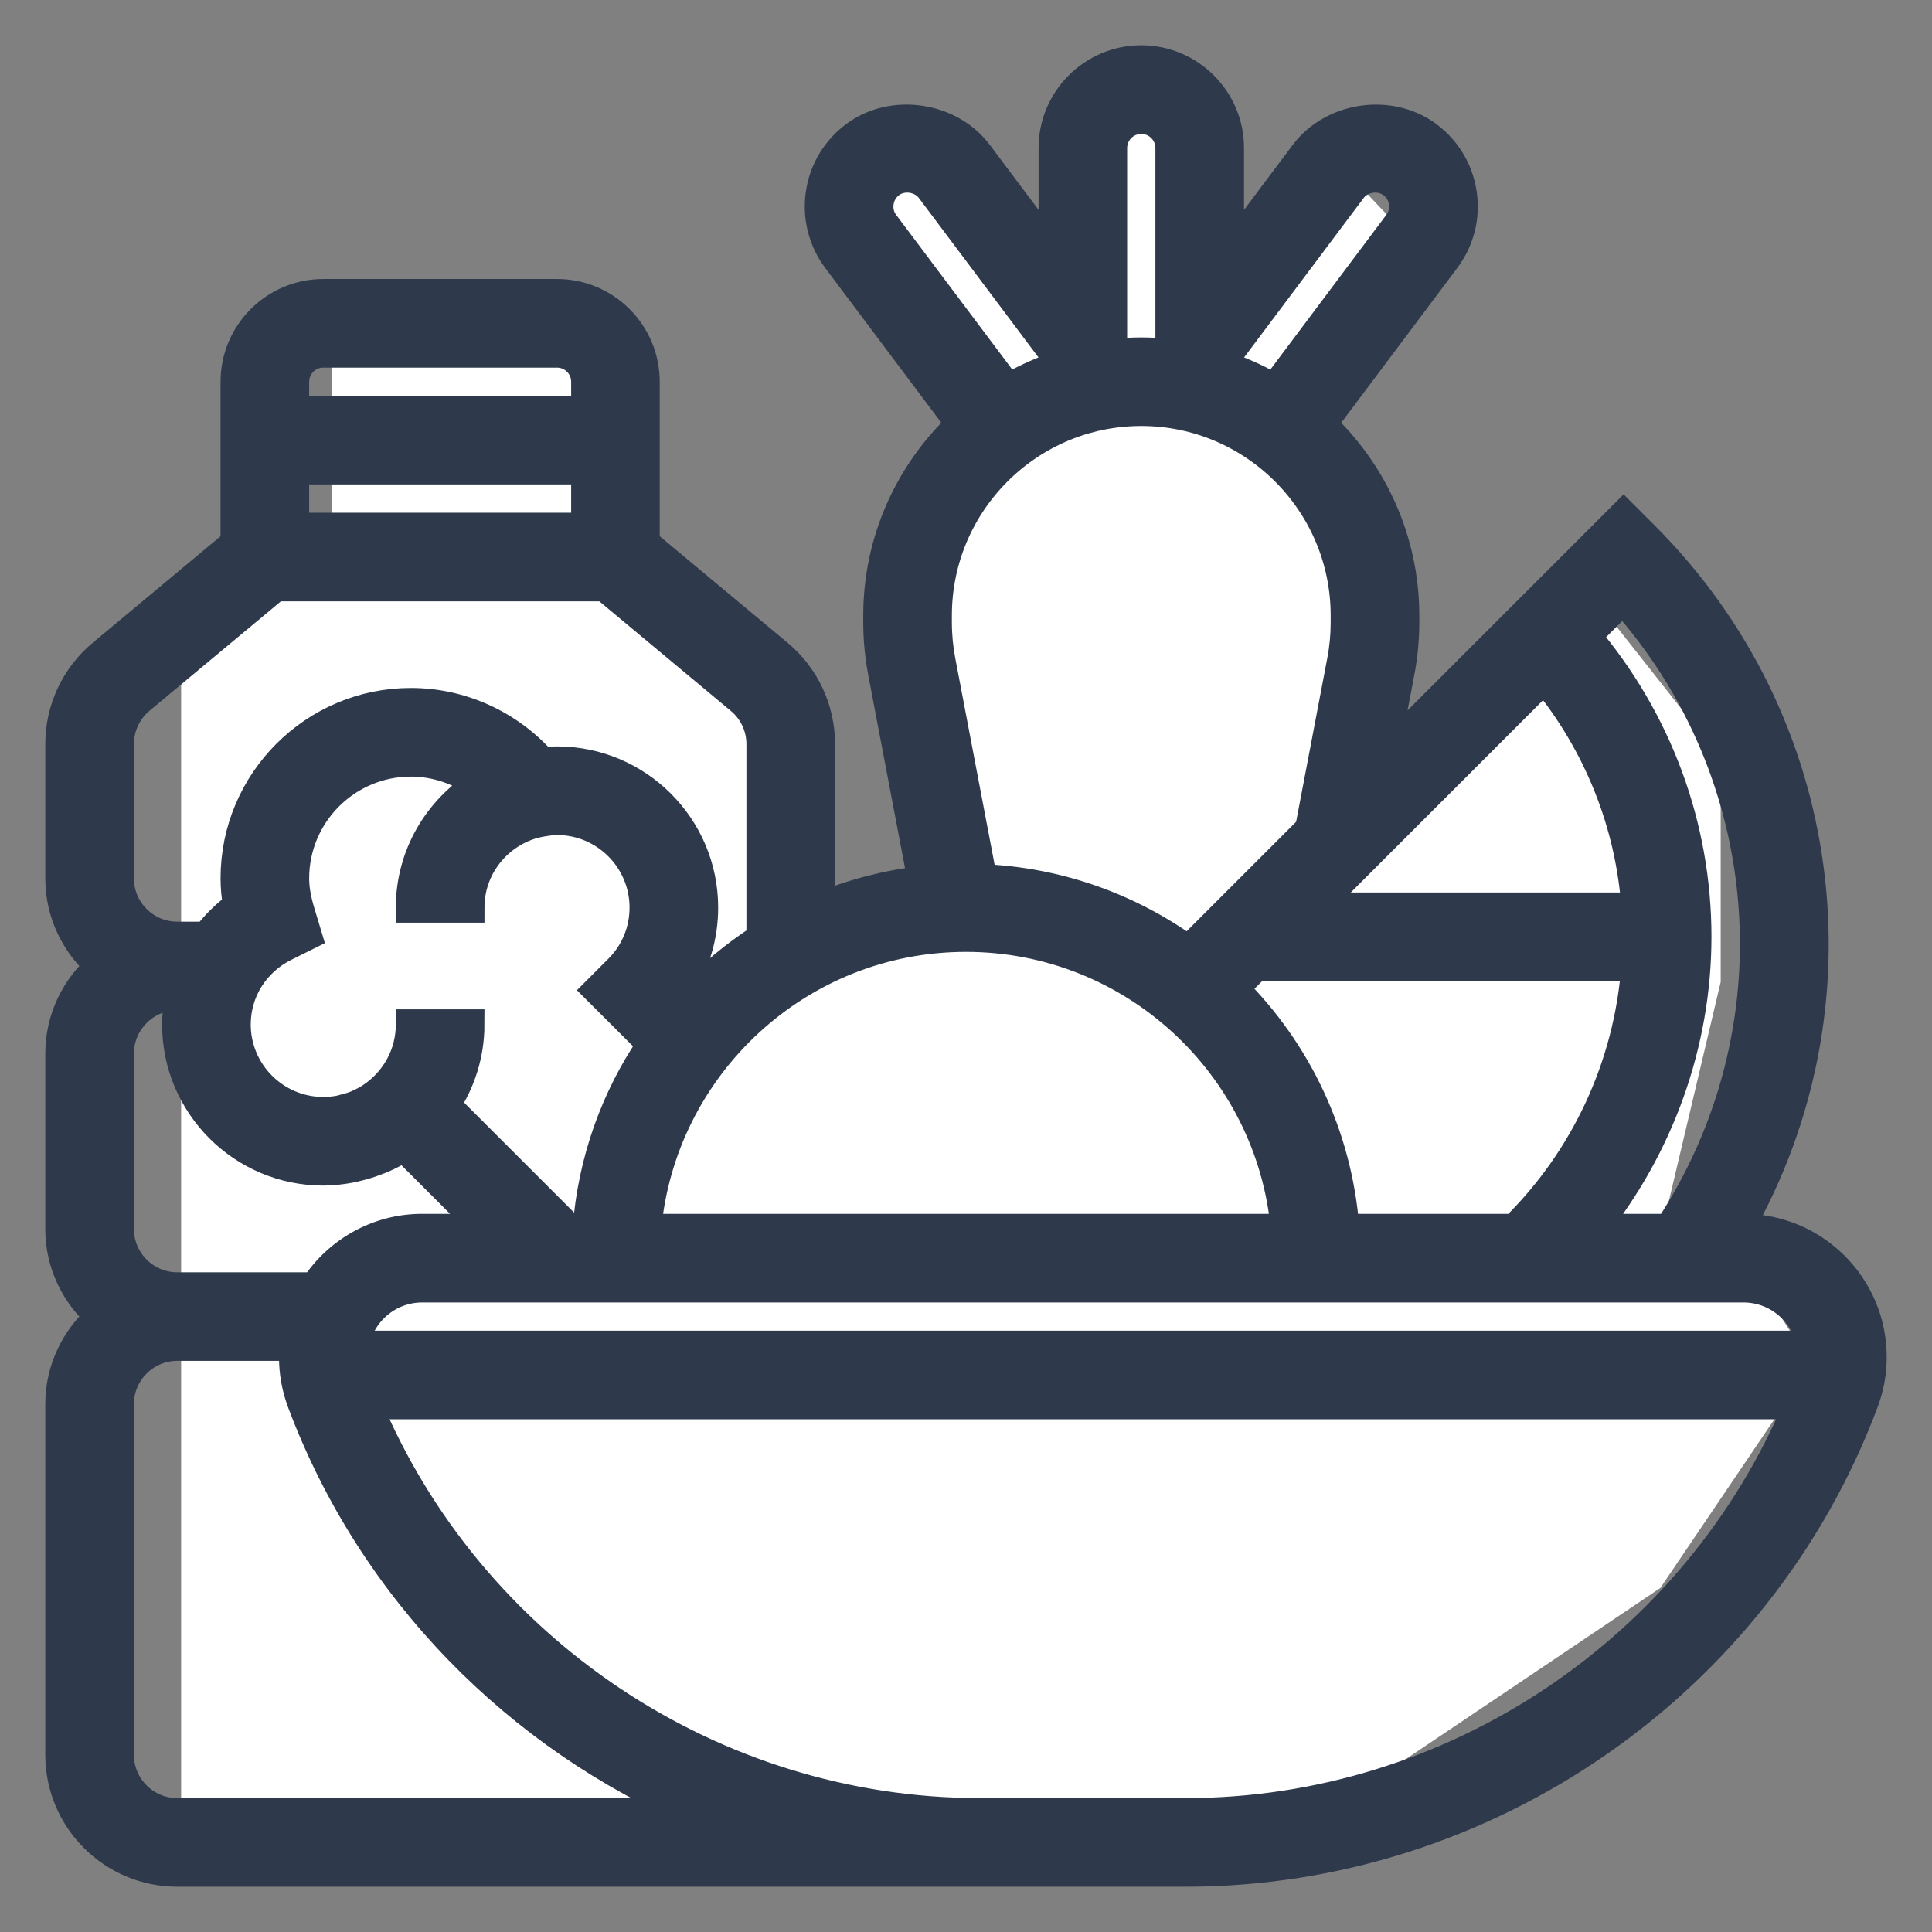 <svg width="32" height="32" viewBox="0 0 32 32" fill="none" xmlns="http://www.w3.org/2000/svg">
<rect x="0" y="0" width="32" height="32" fill="#808080" stroke="none"/>
<g clip-path="url(#clip0_4193_8885)">
<path d="M3 10.453V30H22L27.5 26.302L30 22.604L29 21.019L27.5 20.491L28.5 16.264V12.566L26 9.396L22 13.094L22.5 9.925L21 6.755L23 3.585L22 2.528L20 5.698L19.5 2H18L17.5 5.17L15 2L14 3.057L16.5 6.755L15 9.396L15.5 14.679L13 15.736V11.509L10.5 9.396L10 5.17H5.5V8.868L3 10.453Z" fill="white"/>
<path d="M28.878 20.355H28.789C30.901 16.651 30.307 11.957 27.234 8.884L26.892 8.542L22.916 12.517L23.181 11.127C23.232 10.861 23.258 10.586 23.258 10.312V10.194C23.258 8.946 22.727 7.822 21.884 7.027L23.935 4.291C24.168 3.981 24.267 3.599 24.212 3.214C24.157 2.83 23.955 2.49 23.646 2.259C23.029 1.795 22.076 1.932 21.613 2.548L20.355 4.226V2.452C20.355 1.651 19.703 1 18.903 1C18.103 1 17.452 1.651 17.452 2.452V4.226L16.193 2.548C15.73 1.931 14.776 1.795 14.161 2.258C13.851 2.49 13.649 2.83 13.594 3.215C13.54 3.599 13.638 3.981 13.87 4.291L15.922 7.027C15.079 7.822 14.548 8.946 14.548 10.194V10.312C14.548 10.586 14.575 10.861 14.625 11.127L15.285 14.592C14.688 14.66 14.116 14.81 13.581 15.034V12.325C13.581 11.749 13.327 11.207 12.885 10.838L10.677 8.999V6.323C10.677 5.522 10.026 4.871 9.226 4.871H5.355C4.555 4.871 3.903 5.522 3.903 6.323V8.999L1.696 10.838C1.254 11.207 1 11.749 1 12.325V14.548C1 15.129 1.262 15.645 1.669 16C1.262 16.355 1 16.871 1 17.452V20.355C1 20.936 1.262 21.451 1.669 21.806C1.262 22.162 1 22.677 1 23.258V29.064C1 30.132 1.868 31 2.935 31H16.229H16.968H19.642C24.61 31 29.12 27.874 30.864 23.222C30.954 22.983 31 22.732 31 22.477C31 21.307 30.048 20.355 28.878 20.355ZM30.013 22.29H5.858C5.948 21.743 6.42 21.323 6.993 21.323H28.878C29.451 21.323 29.923 21.743 30.013 22.29ZM6.806 16.968C6.806 17.466 6.554 17.905 6.171 18.167C6.169 18.168 6.168 18.17 6.166 18.171C6.092 18.221 6.013 18.263 5.931 18.299C5.927 18.301 5.923 18.303 5.919 18.305C5.846 18.336 5.768 18.358 5.688 18.377C5.674 18.38 5.66 18.387 5.645 18.39C5.551 18.409 5.455 18.419 5.355 18.419C4.555 18.419 3.903 17.768 3.903 16.968C3.903 16.418 4.214 15.922 4.715 15.673L5.081 15.491L4.963 15.1C4.901 14.891 4.871 14.716 4.871 14.548C4.871 13.481 5.739 12.613 6.806 12.613C7.219 12.613 7.615 12.75 7.942 12.99C7.262 13.418 6.806 14.171 6.806 15.032H7.774C7.774 14.352 8.245 13.785 8.877 13.627L8.89 13.625C8.932 13.615 8.968 13.61 9.006 13.603C9.078 13.592 9.15 13.581 9.226 13.581C10.026 13.581 10.677 14.232 10.677 15.032C10.677 15.42 10.526 15.785 10.252 16.058L9.909 16.401L10.806 17.297C10.201 18.181 9.821 19.227 9.734 20.355H9.426L7.371 18.3C7.625 17.917 7.774 17.46 7.774 16.968L6.806 16.968ZM21.298 20.355H10.702C10.947 17.646 13.228 15.516 16 15.516C18.772 15.516 21.053 17.646 21.298 20.355ZM20.802 16H27.104C26.985 17.643 26.267 19.198 25.086 20.355H22.266C22.147 18.805 21.469 17.409 20.427 16.375L20.802 16ZM21.77 15.032L25.58 11.222C26.476 12.31 27.006 13.633 27.106 15.032H21.77ZM27.648 20.355H26.384C27.477 18.989 28.097 17.282 28.097 15.516C28.097 13.682 27.445 11.934 26.265 10.537L26.882 9.92C29.478 12.819 29.799 17.096 27.648 20.355ZM22.387 3.129C22.541 2.923 22.858 2.878 23.064 3.033C23.168 3.11 23.235 3.223 23.253 3.351C23.272 3.481 23.24 3.605 23.161 3.71L21.11 6.446C20.872 6.305 20.619 6.187 20.355 6.093V5.839L22.387 3.129ZM18.903 1.968C19.17 1.968 19.387 2.185 19.387 2.452V5.867C19.228 5.849 19.067 5.839 18.903 5.839C18.74 5.839 18.578 5.849 18.419 5.867V2.452C18.419 2.185 18.636 1.968 18.903 1.968ZM14.644 3.71C14.566 3.605 14.534 3.481 14.553 3.352C14.571 3.223 14.638 3.11 14.742 3.032C14.947 2.878 15.264 2.923 15.419 3.129L17.452 5.839V6.093C17.187 6.187 16.935 6.305 16.697 6.445L14.644 3.71ZM15.516 10.194C15.516 8.326 17.036 6.806 18.903 6.806C20.77 6.806 22.29 8.326 22.29 10.194V10.312C22.29 10.525 22.27 10.738 22.23 10.946L21.699 13.734L19.683 15.75C18.713 15.047 17.538 14.615 16.265 14.562L15.576 10.945C15.537 10.738 15.516 10.525 15.516 10.312V10.194ZM4.871 7.774H9.71V8.742H4.871V7.774ZM5.355 5.839H9.226C9.493 5.839 9.71 6.056 9.71 6.323V6.806H4.871V6.323C4.871 6.056 5.088 5.839 5.355 5.839ZM1.968 14.548V12.325C1.968 12.037 2.095 11.766 2.316 11.581L4.562 9.71H10.018L12.264 11.582C12.486 11.766 12.613 12.037 12.613 12.325V15.546C12.175 15.828 11.774 16.163 11.419 16.541L11.245 16.367C11.505 15.974 11.645 15.514 11.645 15.032C11.645 13.698 10.56 12.613 9.226 12.613C9.145 12.613 9.062 12.618 8.977 12.627C8.429 12.008 7.638 11.645 6.806 11.645C5.205 11.645 3.903 12.947 3.903 14.548C3.903 14.697 3.917 14.85 3.946 15.009C3.746 15.152 3.573 15.325 3.428 15.516H2.936C2.402 15.516 1.968 15.082 1.968 14.548ZM1.968 20.355V17.452C1.968 16.918 2.402 16.484 2.935 16.484H2.988C2.956 16.641 2.935 16.803 2.935 16.968C2.935 18.302 4.021 19.387 5.355 19.387C5.504 19.387 5.651 19.369 5.795 19.343C5.833 19.336 5.869 19.327 5.906 19.318C6.02 19.291 6.131 19.257 6.239 19.214C6.266 19.204 6.294 19.195 6.321 19.183C6.448 19.127 6.573 19.064 6.689 18.986L8.058 20.355H6.993C6.249 20.355 5.596 20.741 5.217 21.323H2.935C2.402 21.323 1.968 20.889 1.968 20.355ZM2.935 30.032C2.402 30.032 1.968 29.598 1.968 29.064V23.258C1.968 22.724 2.402 22.29 2.935 22.29H4.89C4.884 22.353 4.871 22.413 4.871 22.477C4.871 22.732 4.916 22.983 5.006 23.223C6.175 26.341 8.591 28.767 11.551 30.032L2.935 30.032ZM19.642 30.032H16.968H16.229C11.799 30.032 7.772 27.323 6.07 23.258H29.801C28.099 27.324 24.072 30.032 19.642 30.032Z" fill="#2E3A4C" stroke="#2E3A4C" stroke-width="0.5"/>
</g>
<defs>
<clipPath id="clip0_4193_8885">
<rect width="32" height="32" fill="white"/>
</clipPath>
</defs>
</svg>
